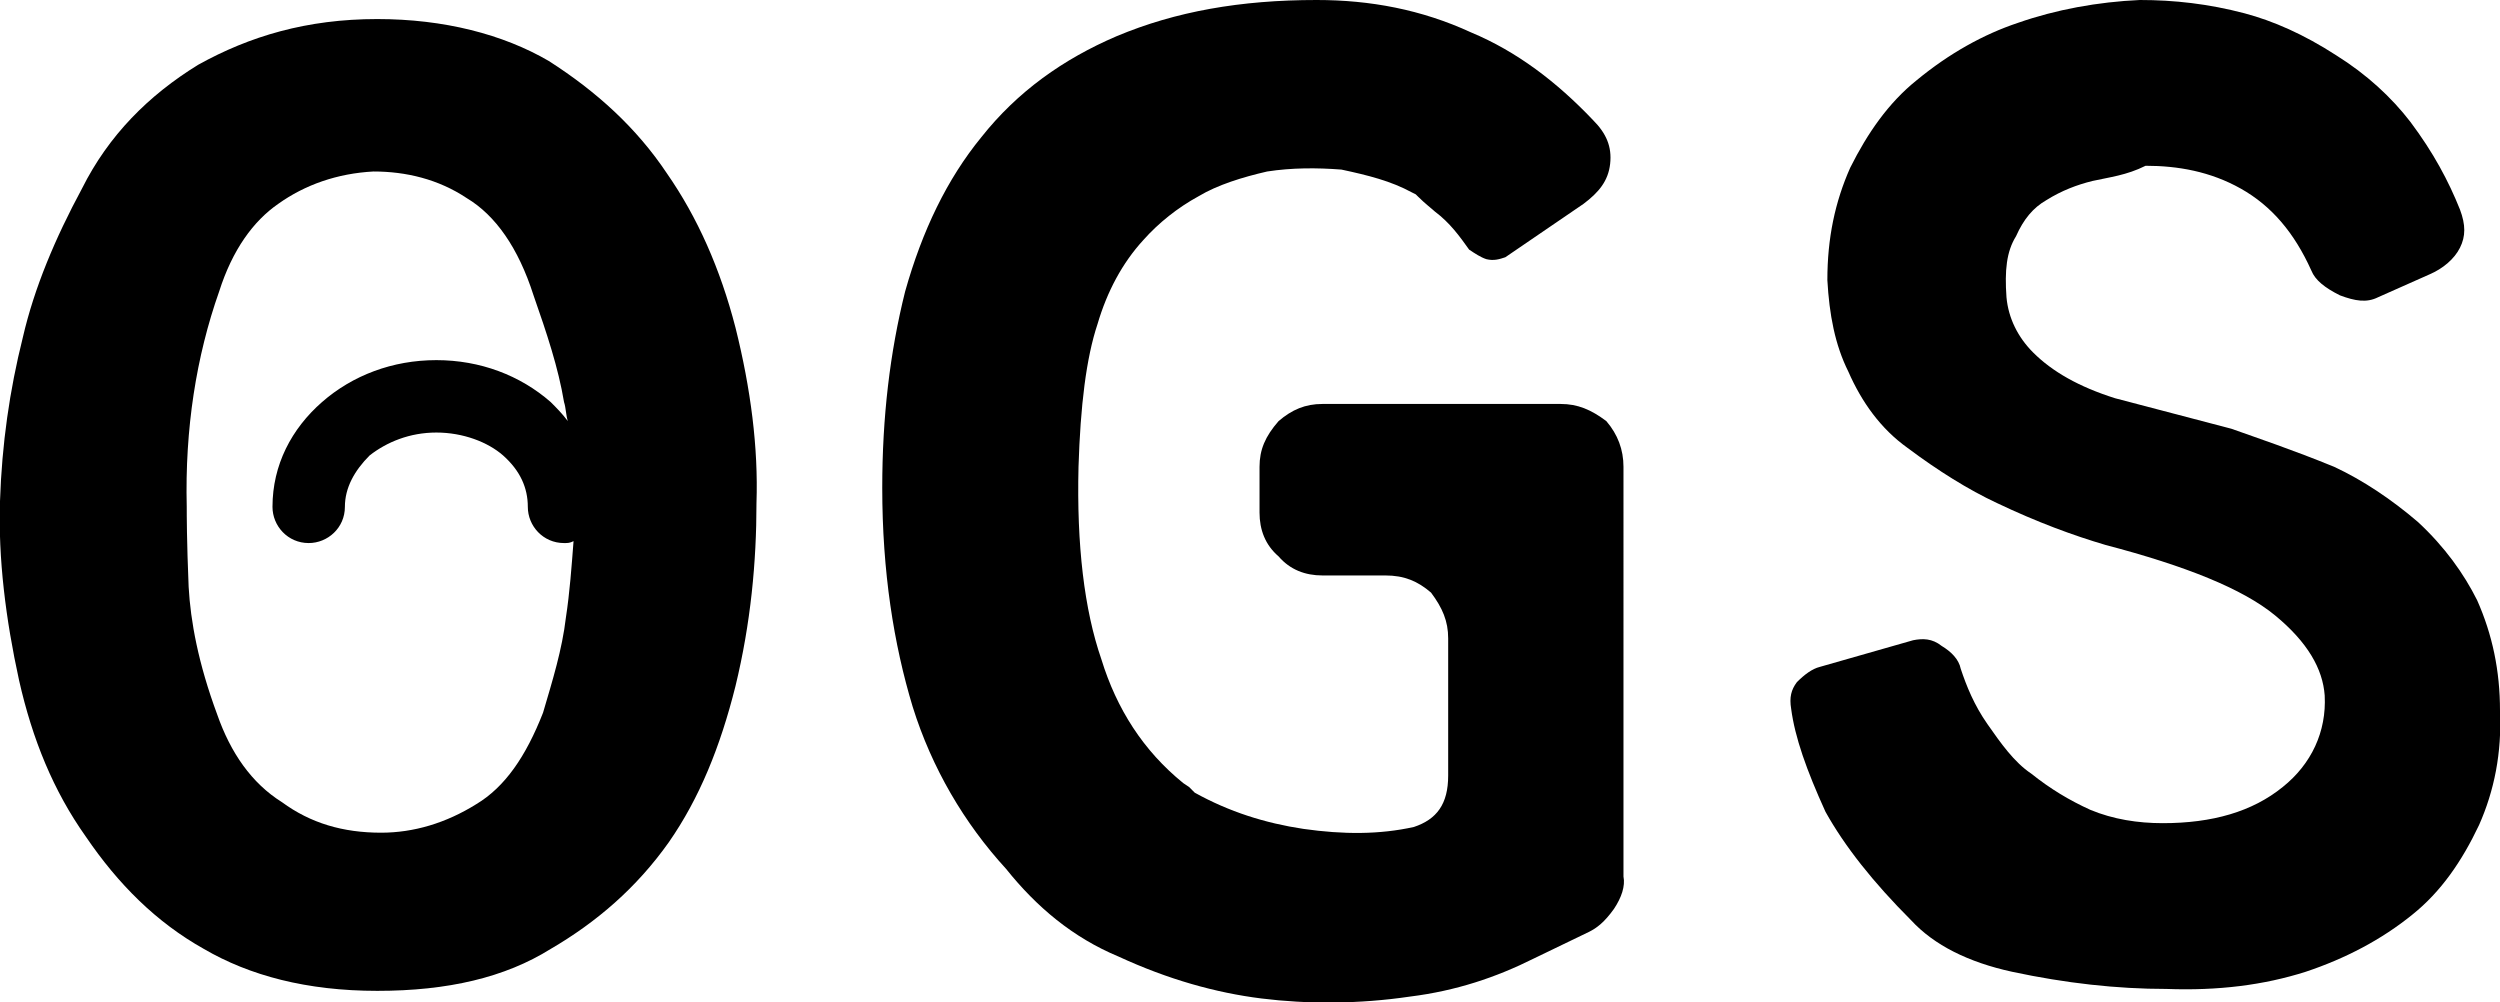 <?xml version="1.0" encoding="utf-8"?>
<!-- Generator: Adobe Illustrator 25.4.4, SVG Export Plug-In . SVG Version: 6.00 Build 0)  -->
<svg version="1.1" id="レイヤー_1" xmlns="http://www.w3.org/2000/svg" xmlns:xlink="http://www.w3.org/1999/xlink" x="0px"
	 y="0px" width="131.2px" height="52.6px" viewBox="0 0 131.2 52.6" style="enable-background:new 0 0 131.2 52.6;"
	 xml:space="preserve">
<g>
	<path d="M84.7,47.7c-0.5,0.7-0.9,1-1.3,1.2l-2.9,1.4c-2,1-4.1,1.7-6.5,2c-2.7,0.4-5.4,0.4-7.8,0.1c-2.4-0.3-4.9-1-7.5-2.2
		c-2.4-1-4.3-2.6-5.9-4.6c-2.2-2.4-3.9-5.3-4.9-8.5c-1-3.3-1.6-7.1-1.6-11.5c0-3.7,0.4-7.1,1.2-10.3c0.9-3.2,2.2-5.9,4-8.1
		c1.9-2.4,4.3-4.1,7.1-5.3C61.7,0.6,65.1,0,69.1,0c2.8,0,5.5,0.5,8.1,1.7c2.4,1,4.5,2.6,6.4,4.6c0.7,0.7,1,1.4,0.9,2.3
		c-0.1,0.9-0.6,1.5-1.4,2.1L79,13.5c-0.3,0.1-0.6,0.2-1,0.1c-0.3-0.1-0.6-0.3-0.9-0.5c-0.5-0.7-1-1.4-1.8-2
		c-0.1-0.1-0.5-0.4-0.9-0.8l-0.1-0.1l-0.2-0.1c-1.1-0.6-2.3-0.9-3.7-1.2c-1.3-0.1-2.6-0.1-3.9,0.1c-1.3,0.3-2.6,0.7-3.6,1.3
		c-1.1,0.6-2.1,1.4-2.9,2.3c-1.1,1.2-1.9,2.7-2.4,4.4c-0.6,1.8-0.9,4.3-1,7.5c-0.1,4.1,0.3,7.5,1.2,10.1c0.8,2.6,2.2,4.8,4.3,6.5
		l0.3,0.2c0.1,0.1,0.2,0.2,0.3,0.3c1.8,1,3.7,1.6,5.7,1.9c2.1,0.3,4,0.3,5.8-0.1c1.2-0.4,1.8-1.2,1.8-2.7v-7.2
		c0-0.9-0.3-1.6-0.9-2.4c-0.7-0.6-1.4-0.9-2.4-0.9h-3.3c-0.9,0-1.7-0.3-2.3-1c-0.7-0.6-1-1.4-1-2.3v-2.4c0-0.9,0.3-1.6,1-2.4
		c0.7-0.6,1.4-0.9,2.3-0.9h12.5c0.9,0,1.6,0.3,2.4,0.9c0.6,0.7,0.9,1.5,0.9,2.4V46C85.3,46.5,85.1,47.1,84.7,47.7z"/>
	<path d="M109.8,9.5c-0.8,0.2-1.6,0.5-2.4,1c-0.7,0.4-1.2,1-1.6,1.9c-0.5,0.8-0.6,1.8-0.5,3.2c0.1,1.1,0.6,2.1,1.4,2.9
		c1,1,2.4,1.8,4.3,2.4l6.1,1.6c1.4,0.5,3.2,1.1,5.4,2c1.5,0.7,3,1.7,4.4,2.9c1.4,1.3,2.4,2.7,3.1,4.1c0.8,1.8,1.2,3.7,1.2,5.8
		c0.1,2.2-0.3,4.2-1.1,6c-0.9,1.9-2,3.5-3.5,4.7c-1.6,1.3-3.5,2.3-5.6,3c-2.2,0.7-4.6,1-7.3,0.9c-2.6,0-5.3-0.3-8.1-0.9
		c-2.3-0.5-4.1-1.4-5.3-2.7c-2-2-3.5-3.9-4.5-5.7c-1-2.2-1.6-3.9-1.8-5.4c-0.1-0.6,0-1,0.3-1.4c0.4-0.4,0.8-0.7,1.2-0.8l4.9-1.4
		c0.5-0.1,1-0.1,1.5,0.3c0.5,0.3,0.9,0.7,1,1.2c0.3,0.9,0.7,1.9,1.4,2.9c0.7,1,1.4,2,2.3,2.6c1,0.8,2,1.4,3.1,1.9
		c1.2,0.5,2.5,0.7,3.8,0.7c2.6,0,4.7-0.6,6.3-1.9c1.5-1.2,2.3-2.9,2.2-4.8c-0.1-1.4-0.9-2.8-2.6-4.2s-4.7-2.6-8.9-3.7
		c-1.7-0.5-3.6-1.2-5.7-2.2c-1.5-0.7-3.1-1.7-4.7-2.9c-1.4-1-2.4-2.4-3.1-4c-0.7-1.4-1-3-1.1-4.8c0-2.2,0.4-4.1,1.2-5.9
		c0.9-1.8,2-3.4,3.5-4.6c1.7-1.4,3.5-2.4,5.3-3c2-0.7,4.2-1.1,6.4-1.2c1.8,0,3.6,0.2,5.5,0.7c1.5,0.4,3.1,1.1,4.8,2.2
		c1.6,1,2.9,2.2,3.9,3.5c1.2,1.6,2,3.1,2.6,4.6c0.3,0.8,0.3,1.4,0,2s-0.9,1.1-1.6,1.4l-2.7,1.2c-0.6,0.3-1.2,0.2-2-0.1
		c-0.8-0.4-1.3-0.8-1.5-1.3c-0.9-2-2.1-3.4-3.7-4.3c-1.6-0.9-3.3-1.2-5-1.2C111.6,9.2,110.7,9.3,109.8,9.5z"/>
	<path d="M38.6,17.2c-0.8-3.1-2-5.8-3.6-8.1c-1.6-2.4-3.7-4.3-6.2-5.9c-2.4-1.4-5.5-2.2-9-2.2c-3.7,0-6.7,0.9-9.4,2.4
		C7.8,5,5.7,7.1,4.3,9.9c-1.4,2.6-2.5,5.2-3.1,7.8c-0.7,2.8-1.1,5.6-1.2,8.6s0.3,6.2,1,9.4c0.7,3.1,1.8,5.8,3.5,8.2
		c1.7,2.5,3.7,4.5,6.2,5.9c2.4,1.4,5.4,2.2,9.1,2.2s6.7-0.7,9.1-2.2c2.4-1.4,4.5-3.2,6.2-5.6c1.6-2.3,2.7-5,3.5-8.2
		c0.8-3.3,1.1-6.5,1.1-9.6C39.8,23.5,39.4,20.4,38.6,17.2z M28.5,37.4c-0.9,2.3-2,3.9-3.5,4.8c-1.6,1-3.3,1.5-5,1.5
		c-2,0-3.7-0.5-5.2-1.6c-1.6-1-2.7-2.6-3.4-4.6c-1-2.7-1.4-4.9-1.5-6.7c-0.1-2.4-0.1-3.8-0.1-4.2c-0.1-4.1,0.5-7.9,1.7-11.3
		c0.7-2.2,1.8-3.7,3.1-4.6c1.4-1,3.1-1.6,5-1.7c1.7,0,3.4,0.4,4.9,1.4c1.5,0.9,2.7,2.6,3.5,5.1c0.7,2,1.3,3.8,1.6,5.6
		c0.1,0.3,0.1,0.7,0.2,1c-0.3-0.4-0.6-0.7-0.9-1c-1.6-1.4-3.7-2.2-6-2.2s-4.4,0.8-6,2.2c-1.6,1.4-2.6,3.3-2.6,5.5
		c0,1,0.8,1.9,1.9,1.9c1,0,1.9-0.8,1.9-1.9l0,0c0-1,0.5-1.9,1.3-2.7c0.9-0.7,2.1-1.2,3.5-1.2s2.7,0.5,3.5,1.2
		c0.9,0.8,1.3,1.7,1.3,2.7s0.8,1.9,1.9,1.9c0.2,0,0.3,0,0.5-0.1c-0.1,1.3-0.2,2.7-0.4,4C29.5,34.1,29,35.7,28.5,37.4z"/>
</g>
</svg>
